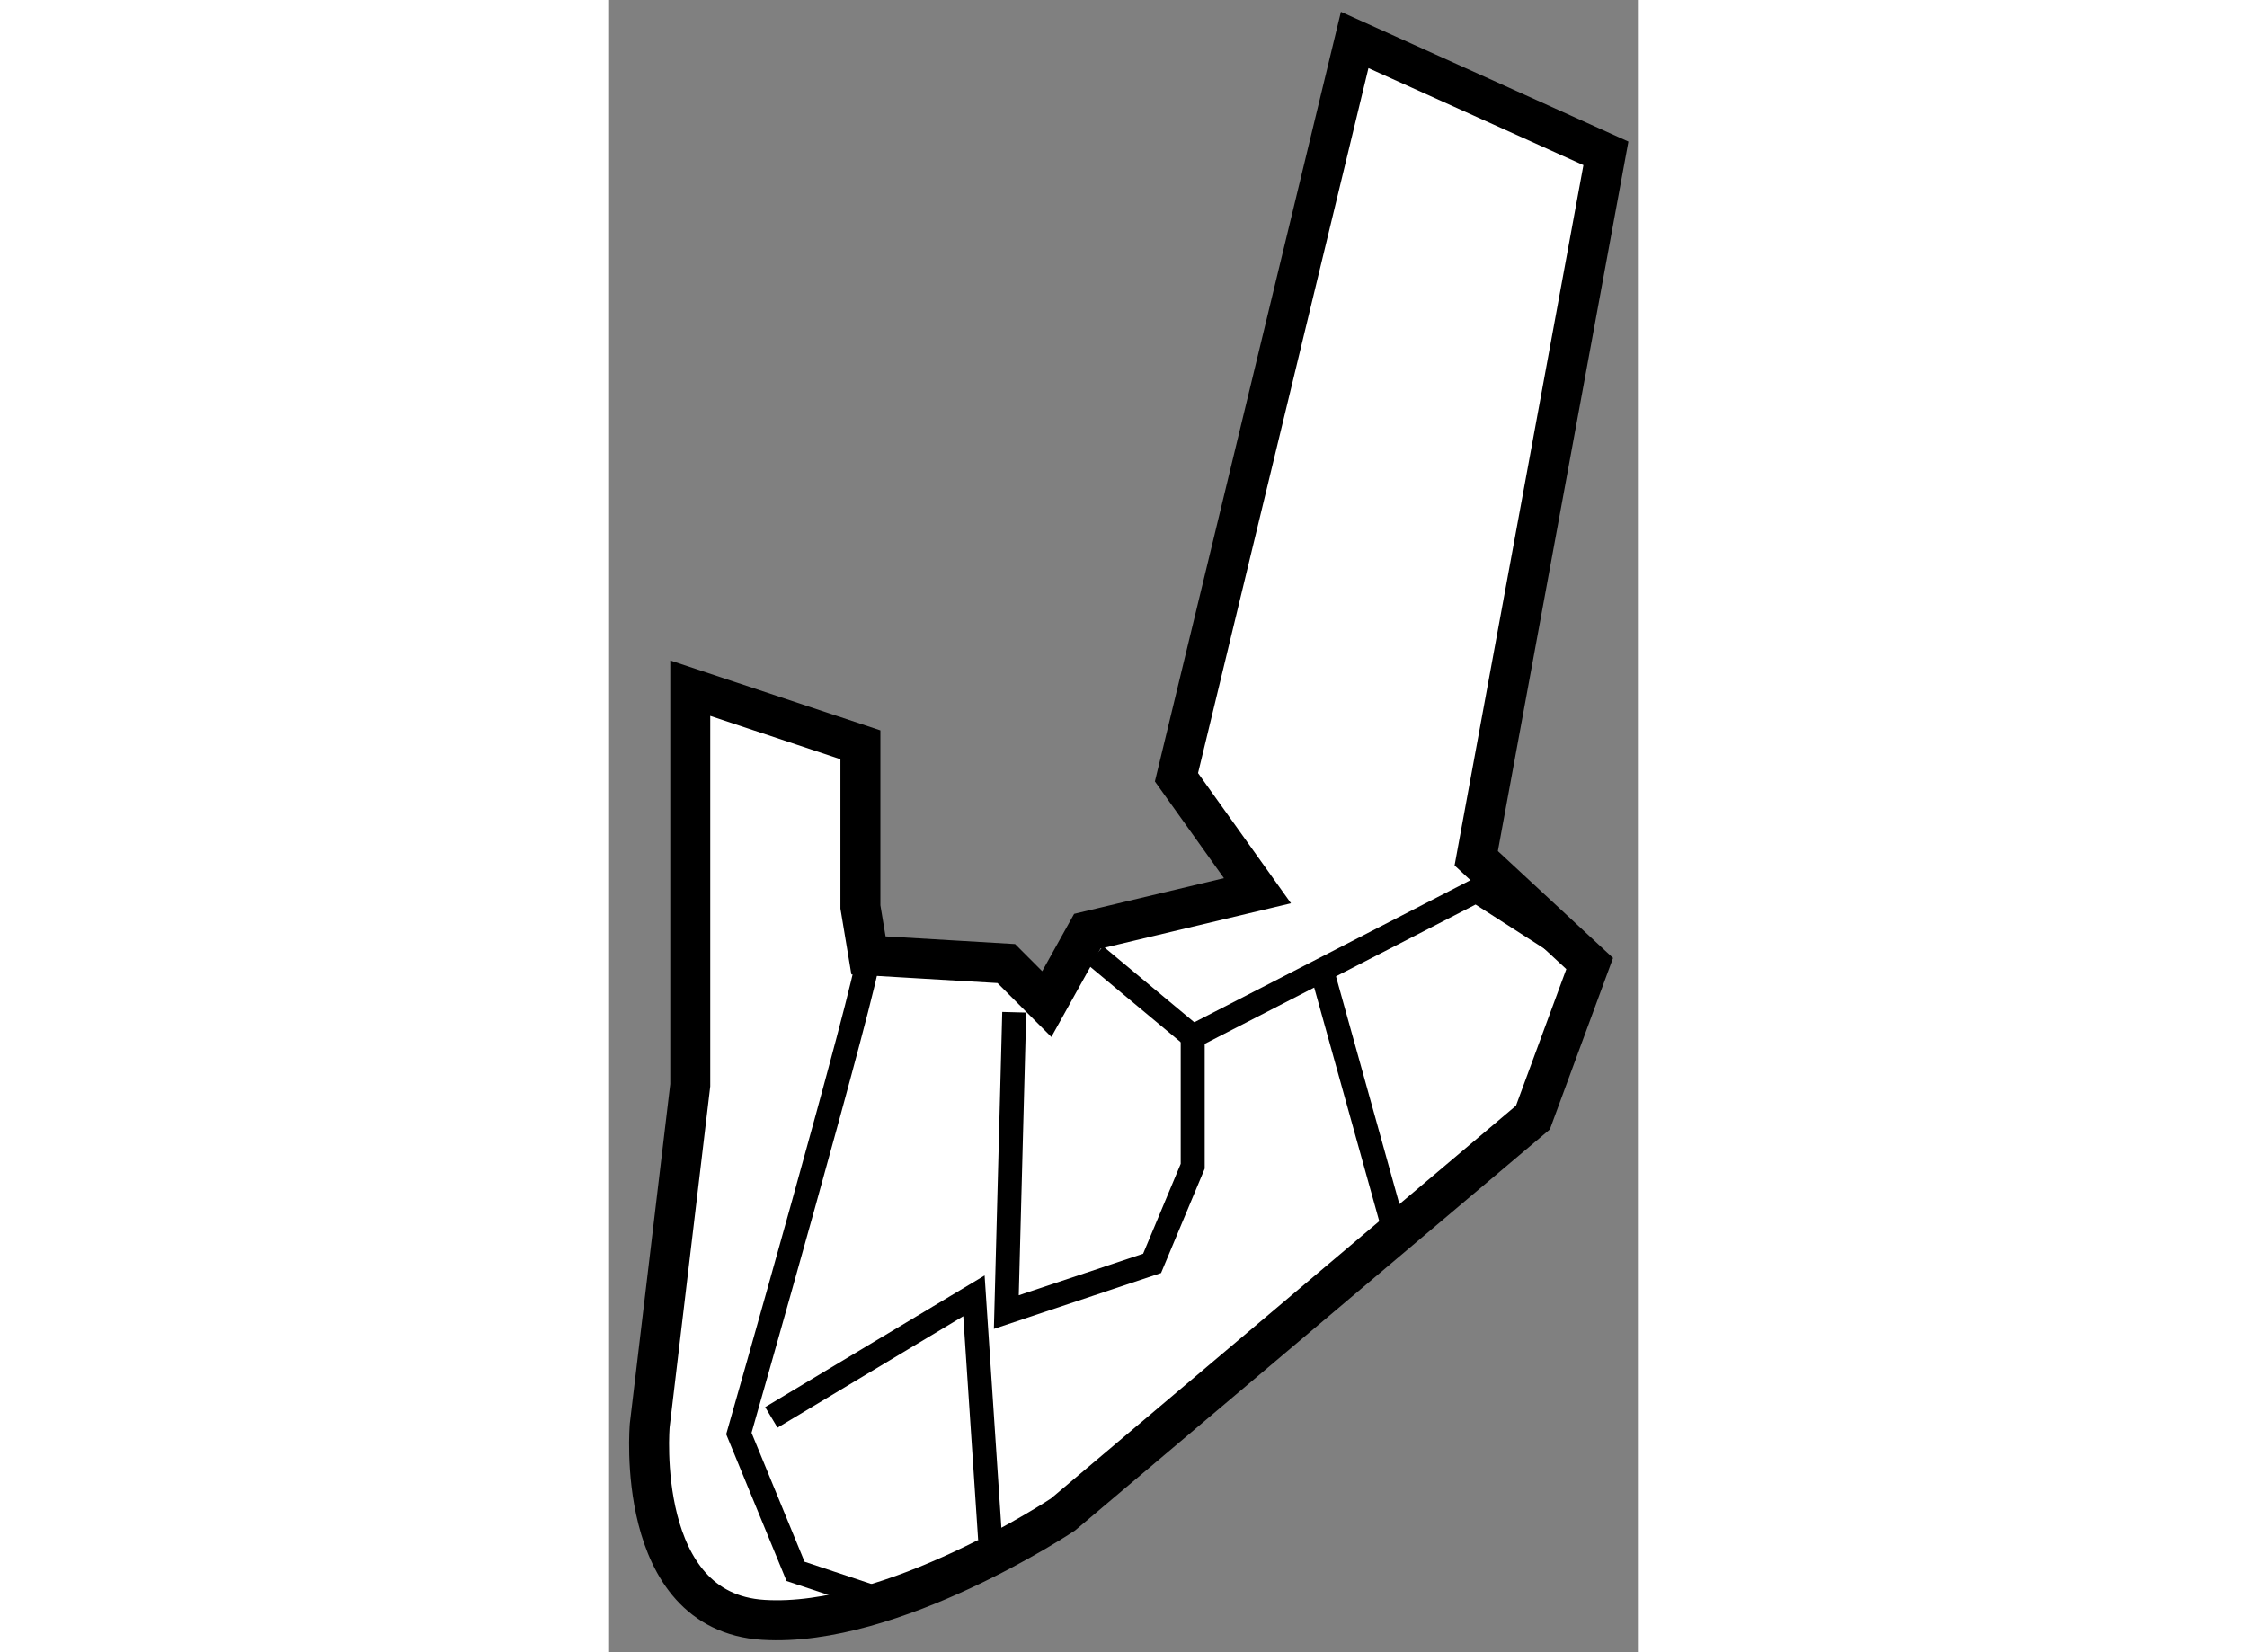 <?xml version="1.0" encoding="utf-8"?>
<!-- Generator: Adobe Illustrator 15.1.0, SVG Export Plug-In . SVG Version: 6.00 Build 0)  -->
<!DOCTYPE svg PUBLIC "-//W3C//DTD SVG 1.1//EN" "http://www.w3.org/Graphics/SVG/1.1/DTD/svg11.dtd">
<svg version="1.1" xmlns="http://www.w3.org/2000/svg" xmlns:xlink="http://www.w3.org/1999/xlink" x="0px" y="0px" width="244.8px"
	 height="180px" viewBox="153.579 34.827 12.867 20.664" enable-background="new 0 0 244.8 180" xml:space="preserve">
	
<rect x="153.579" y="34.827" width="12.867" height="20.664" fill="#808080" stroke="none"/>
	
<g><path fill="#FFFFFF" stroke="#000000" stroke-width="0.5" d="M156.722,46.17v-2.028l-2.128-0.708v4.965l-0.507,4.255
			c0,0-0.202,2.332,1.42,2.432c1.62,0.102,3.748-1.317,3.748-1.317l5.878-4.965l0.71-1.926l-1.419-1.317l1.622-8.816l-3.142-1.418
			l-2.229,9.221l1.013,1.419l-2.128,0.507l-0.507,0.911l-0.506-0.507l-1.724-0.102L156.722,46.17z"></path><path fill="none" stroke="#000000" stroke-width="0.3" d="M156.823,46.777c0,0.304-1.621,5.979-1.621,5.979l0.709,1.724
			l0.912,0.304"></path><polyline fill="none" stroke="#000000" stroke-width="0.3" points="158.646,47.487 158.547,51.237 160.37,50.628 160.878,49.413 
			160.878,47.791 164.424,45.967 165.843,46.878 		"></polyline><line fill="none" stroke="#000000" stroke-width="0.3" x1="159.661" y1="46.777" x2="160.878" y2="47.791"></line><polyline fill="none" stroke="#000000" stroke-width="0.3" points="155.608,52.554 158.142,51.034 158.344,54.074 		"></polyline><line fill="none" stroke="#000000" stroke-width="0.3" x1="162.498" y1="46.98" x2="163.411" y2="50.259"></line></g>


</svg>